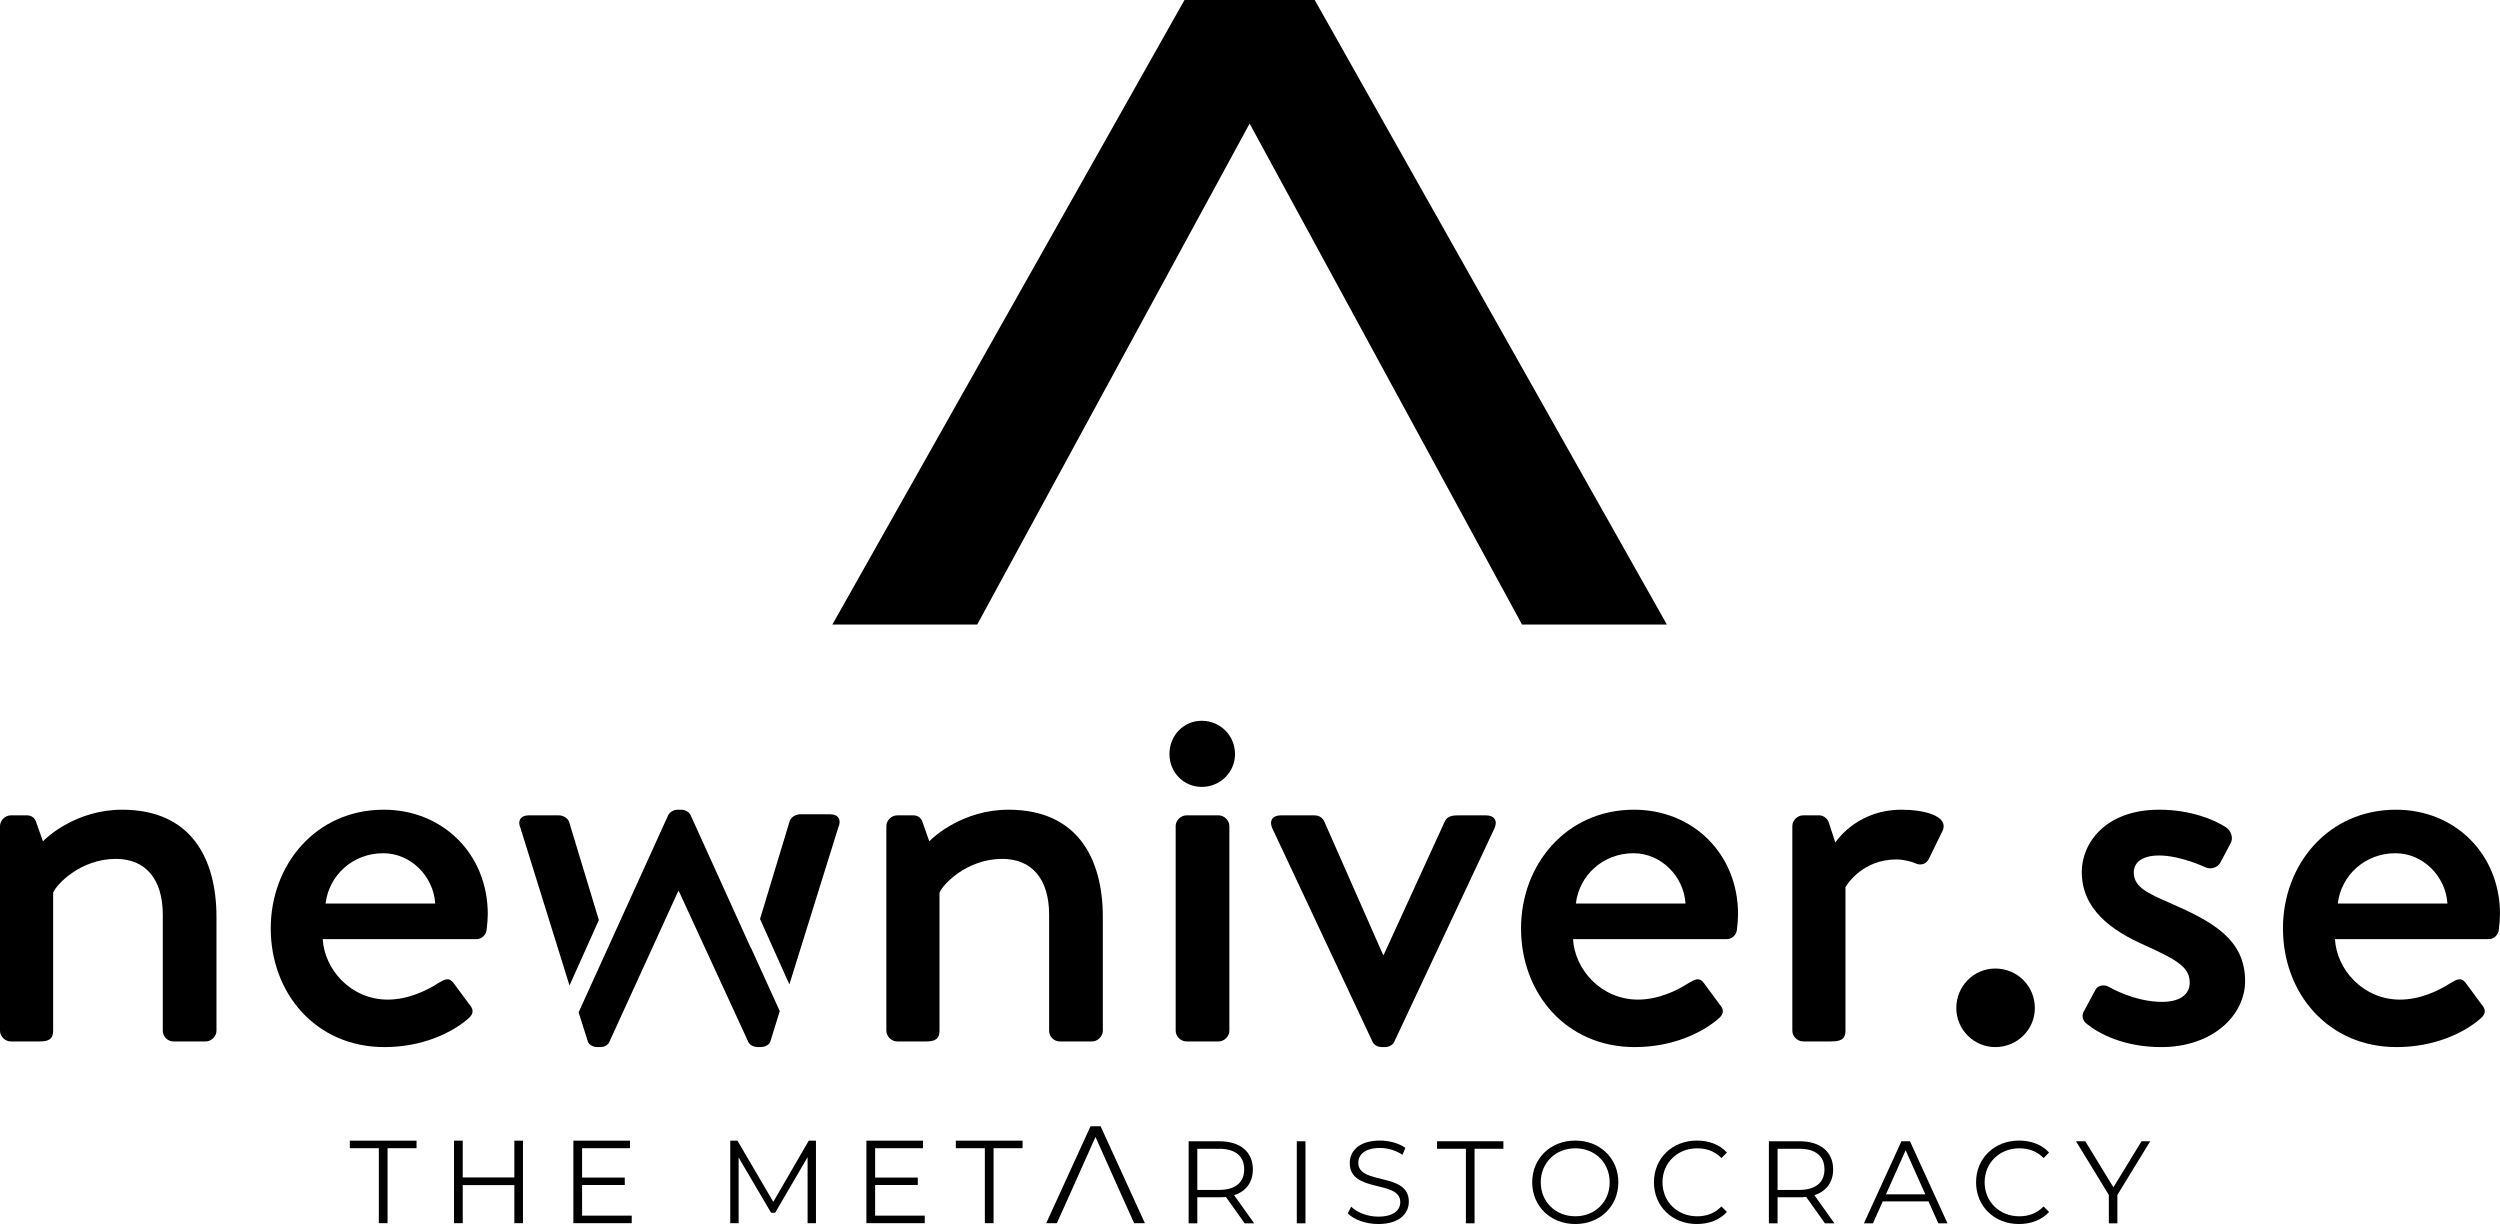 <svg width="185" height="91" viewBox="0 0 185 91" fill="none" xmlns="http://www.w3.org/2000/svg">
<path d="M0 61.131C0 60.714 0.376 60.337 0.795 60.337H2.008C2.342 60.337 2.593 60.546 2.677 60.839L3.179 62.26C3.471 61.926 5.688 59.918 9.034 59.918C14.137 59.918 16.019 63.515 16.019 67.865V76.272C16.019 76.689 15.643 77.066 15.224 77.066H12.84C12.38 77.066 12.046 76.689 12.046 76.272V67.697C12.046 65.021 10.749 63.557 8.574 63.557C5.939 63.557 4.141 65.481 3.932 66.066V76.272C3.932 76.816 3.681 77.066 2.97 77.066H0.795C0.376 77.066 0 76.689 0 76.272V61.131Z" fill="black"/>
<path d="M28.4 59.918C32.75 59.918 36.096 63.18 36.096 67.656C36.096 67.948 36.054 68.492 36.012 68.785C35.97 69.203 35.636 69.496 35.259 69.496H23.883C24.008 71.755 25.974 73.971 28.693 73.971C30.198 73.971 31.579 73.301 32.416 72.758C32.917 72.465 33.21 72.298 33.544 72.716L34.716 74.306C35.008 74.64 35.134 74.975 34.632 75.392C33.419 76.439 31.244 77.485 28.442 77.485C23.381 77.485 20.035 73.511 20.035 68.701C20.035 63.975 23.381 59.918 28.4 59.918ZM32.206 66.861C32.081 64.854 30.408 63.139 28.358 63.139C26.1 63.139 24.343 64.77 24.092 66.861H32.206Z" fill="black"/>
<path d="M42.12 60.839C42.035 60.545 41.66 60.337 41.366 60.337H39.108C38.523 60.337 38.272 60.755 38.523 61.299L42.143 72.927L44.316 68.084L42.12 60.839Z" fill="black"/>
<path d="M55.563 70.121L57.702 74.821L57.008 77.067C56.923 77.315 56.63 77.484 56.257 77.484H56.139C56.094 77.484 56.054 77.484 56.015 77.479C55.716 77.462 55.456 77.298 55.377 77.106L50.276 66.035L50.231 65.939H50.192L45.09 77.106C45.017 77.287 44.814 77.439 44.538 77.479C44.515 77.484 44.492 77.484 44.47 77.484H44.21C43.877 77.484 43.584 77.315 43.499 77.067L42.816 74.906L42.856 74.827L44.995 70.12L49.441 60.336C49.464 60.28 49.498 60.229 49.543 60.183C49.605 60.11 49.689 60.042 49.797 59.998C49.836 59.98 49.87 59.963 49.91 59.952C49.983 59.929 50.068 59.918 50.158 59.918H50.406C50.491 59.918 50.57 59.929 50.649 59.952C50.767 59.986 50.869 60.042 50.942 60.11C50.97 60.132 50.999 60.155 51.015 60.183C51.061 60.229 51.089 60.285 51.112 60.336L55.547 70.12H55.563V70.121Z" fill="black"/>
<path d="M62.037 61.222L58.414 72.846L58.358 72.722L56.242 68.005L58.437 60.76C58.454 60.703 58.477 60.653 58.516 60.608C58.657 60.398 58.956 60.258 59.193 60.258H61.45C62.037 60.258 62.285 60.675 62.037 61.222Z" fill="black"/>
<path d="M65.59 61.131C65.59 60.714 65.966 60.337 66.385 60.337H67.598C67.932 60.337 68.183 60.546 68.267 60.839L68.769 62.26C69.061 61.926 71.278 59.918 74.624 59.918C79.727 59.918 81.609 63.515 81.609 67.865V76.272C81.609 76.689 81.232 77.066 80.814 77.066H78.43C77.97 77.066 77.635 76.689 77.635 76.272V67.697C77.635 65.021 76.339 63.557 74.164 63.557C71.529 63.557 69.73 65.481 69.522 66.066V76.272C69.522 76.816 69.271 77.066 68.559 77.066H66.385C65.966 77.066 65.59 76.689 65.59 76.272V61.131Z" fill="black"/>
<path d="M86.539 55.804C86.539 54.425 87.585 53.337 88.923 53.337C90.303 53.337 91.391 54.425 91.391 55.804C91.391 57.143 90.303 58.231 88.923 58.231C87.585 58.231 86.539 57.143 86.539 55.804ZM87 61.131C87 60.713 87.376 60.336 87.794 60.336H90.179C90.596 60.336 90.973 60.713 90.973 61.131V76.272C90.973 76.689 90.596 77.066 90.179 77.066H87.794C87.376 77.066 87 76.689 87 76.272V61.131Z" fill="black"/>
<path d="M94.153 61.298C93.902 60.754 94.153 60.336 94.78 60.336H97.248C97.666 60.336 97.875 60.545 98 60.796L102.351 70.666H102.392L106.91 60.796C107.119 60.336 107.579 60.336 108.038 60.336H109.962C110.59 60.336 110.841 60.754 110.59 61.298L103.187 77.066C103.104 77.275 102.853 77.484 102.476 77.484H102.267C101.891 77.484 101.64 77.275 101.556 77.066L94.153 61.298Z" fill="black"/>
<path d="M120.922 59.918C125.271 59.918 128.617 63.18 128.617 67.656C128.617 67.948 128.575 68.492 128.534 68.785C128.492 69.203 128.158 69.496 127.781 69.496H116.405C116.53 71.755 118.496 73.971 121.214 73.971C122.72 73.971 124.101 73.301 124.937 72.758C125.439 72.465 125.732 72.298 126.066 72.716L127.237 74.306C127.53 74.64 127.656 74.975 127.154 75.392C125.94 76.439 123.766 77.485 120.964 77.485C115.903 77.485 112.557 73.511 112.557 68.701C112.557 63.975 115.903 59.918 120.922 59.918ZM124.727 66.861C124.602 64.854 122.929 63.139 120.88 63.139C118.621 63.139 116.865 64.77 116.614 66.861H124.727Z" fill="black"/>
<path d="M132.633 61.131C132.633 60.713 133.009 60.336 133.427 60.336H134.641C134.933 60.336 135.268 60.587 135.351 60.922L135.812 62.344C136.104 61.926 137.652 59.918 140.705 59.918C142.295 59.918 144.218 60.336 143.759 61.466L142.754 63.515C142.545 63.974 142.127 64.059 141.751 63.891C141.499 63.766 140.872 63.599 140.329 63.599C137.903 63.599 136.732 65.355 136.565 65.648V76.272C136.565 76.983 136.104 77.066 135.435 77.066H133.427C133.009 77.066 132.633 76.689 132.633 76.272V61.131Z" fill="black"/>
<path d="M147.651 71.671C149.283 71.671 150.579 72.968 150.579 74.598C150.579 76.188 149.283 77.485 147.651 77.485C146.062 77.485 144.766 76.188 144.766 74.598C144.766 72.968 146.063 71.671 147.651 71.671Z" fill="black"/>
<path d="M154.177 74.892L155.055 73.26C155.222 72.926 155.682 72.801 156.1 73.051C156.1 73.051 157.94 74.139 159.99 74.139C161.245 74.139 162.039 73.637 162.039 72.716C162.039 71.588 161.119 71.043 158.819 69.997C156.226 68.869 154.051 67.279 154.051 64.519C154.051 62.427 155.766 59.918 159.781 59.918C162.123 59.918 163.88 60.67 164.716 61.215C165.093 61.466 165.302 62.009 165.051 62.428L164.298 63.85C164.089 64.226 163.546 64.352 163.211 64.185C163.211 64.185 161.37 63.306 159.781 63.306C158.359 63.306 157.899 63.933 157.899 64.561C157.899 65.649 158.945 66.109 160.576 66.82C163.629 68.158 166.138 69.455 166.138 72.591C166.138 75.185 163.671 77.485 159.948 77.485C157.146 77.485 155.306 76.481 154.428 75.77C154.177 75.603 154.009 75.226 154.177 74.892Z" fill="black"/>
<path d="M177.304 59.918C181.654 59.918 185 63.18 185 67.656C185 67.948 184.958 68.492 184.916 68.785C184.874 69.203 184.54 69.496 184.164 69.496H172.787C172.912 71.755 174.878 73.971 177.597 73.971C179.102 73.971 180.483 73.301 181.32 72.758C181.821 72.465 182.114 72.298 182.448 72.716L183.62 74.306C183.913 74.64 184.038 74.975 183.536 75.392C182.323 76.439 180.148 77.485 177.346 77.485C172.285 77.485 168.939 73.511 168.939 68.701C168.939 63.975 172.285 59.918 177.304 59.918ZM181.11 66.861C180.985 64.854 179.312 63.139 177.263 63.139C175.004 63.139 173.247 64.77 172.996 66.861H181.11Z" fill="black"/>
<path d="M28.033 84.967H25.887V84.409H30.824V84.967H28.679V90.515H28.033V84.967Z" fill="black"/>
<path d="M38.699 84.409V90.516H38.062V87.698H34.242V90.516H33.596V84.409H34.242V87.131H38.062V84.409H38.699Z" fill="black"/>
<path d="M46.748 89.957V90.515H42.43V84.409H46.617V84.967H43.075V87.14H46.233V87.689H43.075V89.957H46.748Z" fill="black"/>
<path d="M60.381 84.409V90.516H59.762V85.631L57.363 89.74H57.058L54.659 85.656V90.516H54.039V84.409H54.572L57.223 88.937L59.849 84.409H60.381Z" fill="black"/>
<path d="M68.431 89.957V90.515H64.113V84.409H68.301V84.967H64.759V87.14H67.916V87.689H64.759V89.957H68.431Z" fill="black"/>
<path d="M72.879 84.967H70.732V84.409H75.67V84.967H73.524V90.515H72.879V84.967Z" fill="black"/>
<path d="M81.445 83.345H80.698L77.42 90.515H78.208L79.069 88.6L79.346 87.985L81.066 84.133L82.788 87.985L83.064 88.6L83.925 90.515H84.723L81.445 83.345Z" fill="black"/>
<path d="M92.105 90.525L90.717 88.574C90.561 88.591 90.405 88.6 90.231 88.6H88.601V90.525H87.959V84.454H90.231C91.775 84.454 92.712 85.235 92.712 86.535C92.712 87.489 92.209 88.157 91.324 88.444L92.807 90.525H92.105ZM92.07 86.535C92.07 85.564 91.428 85.009 90.214 85.009H88.601V88.053H90.214C91.428 88.054 92.07 87.49 92.07 86.535Z" fill="black"/>
<path d="M96.605 84.454H95.963V90.525H96.605V84.454Z" fill="black"/>
<path d="M99.734 89.788L99.986 89.294C100.42 89.719 101.191 90.031 101.989 90.031C103.125 90.031 103.62 89.554 103.62 88.955C103.62 87.29 99.882 88.313 99.882 86.067C99.882 85.174 100.576 84.402 102.119 84.402C102.805 84.402 103.516 84.601 104.001 84.94L103.785 85.452C103.264 85.114 102.657 84.949 102.119 84.949C101.009 84.949 100.514 85.443 100.514 86.05C100.514 87.716 104.253 86.71 104.253 88.921C104.253 89.814 103.542 90.578 101.989 90.578C101.079 90.578 100.185 90.257 99.734 89.788Z" fill="black"/>
<path d="M108.476 85.009H106.342V84.453H111.251V85.009H109.117V90.525H108.476V85.009Z" fill="black"/>
<path d="M113.383 87.49C113.383 85.721 114.736 84.402 116.574 84.402C118.396 84.402 119.758 85.712 119.758 87.49C119.758 89.268 118.396 90.578 116.574 90.578C114.736 90.578 113.383 89.259 113.383 87.49ZM119.116 87.49C119.116 86.042 118.032 84.975 116.574 84.975C115.109 84.975 114.016 86.042 114.016 87.49C114.016 88.938 115.109 90.005 116.574 90.005C118.032 90.005 119.116 88.938 119.116 87.49Z" fill="black"/>
<path d="M122.391 87.49C122.391 85.712 123.744 84.402 125.574 84.402C126.458 84.402 127.256 84.698 127.794 85.287L127.386 85.695C126.892 85.192 126.285 84.975 125.591 84.975C124.125 84.975 123.025 86.051 123.025 87.49C123.025 88.93 124.125 90.006 125.591 90.006C126.285 90.006 126.892 89.789 127.386 89.277L127.794 89.685C127.256 90.274 126.458 90.578 125.565 90.578C123.744 90.578 122.391 89.268 122.391 87.49Z" fill="black"/>
<path d="M135.045 90.525L133.657 88.574C133.501 88.591 133.344 88.6 133.171 88.6H131.54V90.525H130.898V84.454H133.171C134.714 84.454 135.652 85.235 135.652 86.535C135.652 87.489 135.149 88.157 134.264 88.444L135.747 90.525H135.045ZM135.01 86.535C135.01 85.564 134.367 85.009 133.153 85.009H131.54V88.053H133.153C134.367 88.054 135.01 87.49 135.01 86.535Z" fill="black"/>
<path d="M142.708 88.903H139.326L138.597 90.525H137.93L140.705 84.454H141.338L144.113 90.525H143.437L142.708 88.903ZM142.474 88.383L141.017 85.122L139.56 88.383H142.474Z" fill="black"/>
<path d="M146.229 87.49C146.229 85.712 147.582 84.402 149.412 84.402C150.296 84.402 151.094 84.698 151.632 85.287L151.224 85.695C150.73 85.192 150.123 84.975 149.429 84.975C147.963 84.975 146.862 86.051 146.862 87.49C146.862 88.93 147.963 90.006 149.429 90.006C150.123 90.006 150.73 89.789 151.224 89.277L151.632 89.685C151.094 90.274 150.296 90.578 149.402 90.578C147.582 90.578 146.229 89.268 146.229 87.49Z" fill="black"/>
<path d="M156.686 88.426V90.525H156.054V88.426L153.625 84.453H154.311L156.392 87.862L158.473 84.453H159.115L156.686 88.426Z" fill="black"/>
<path d="M97.29 0H92.472H87.653L61.594 46.218H72.312L92.472 9.145L112.631 46.218H123.35L97.29 0Z" fill="black"/>
</svg>
